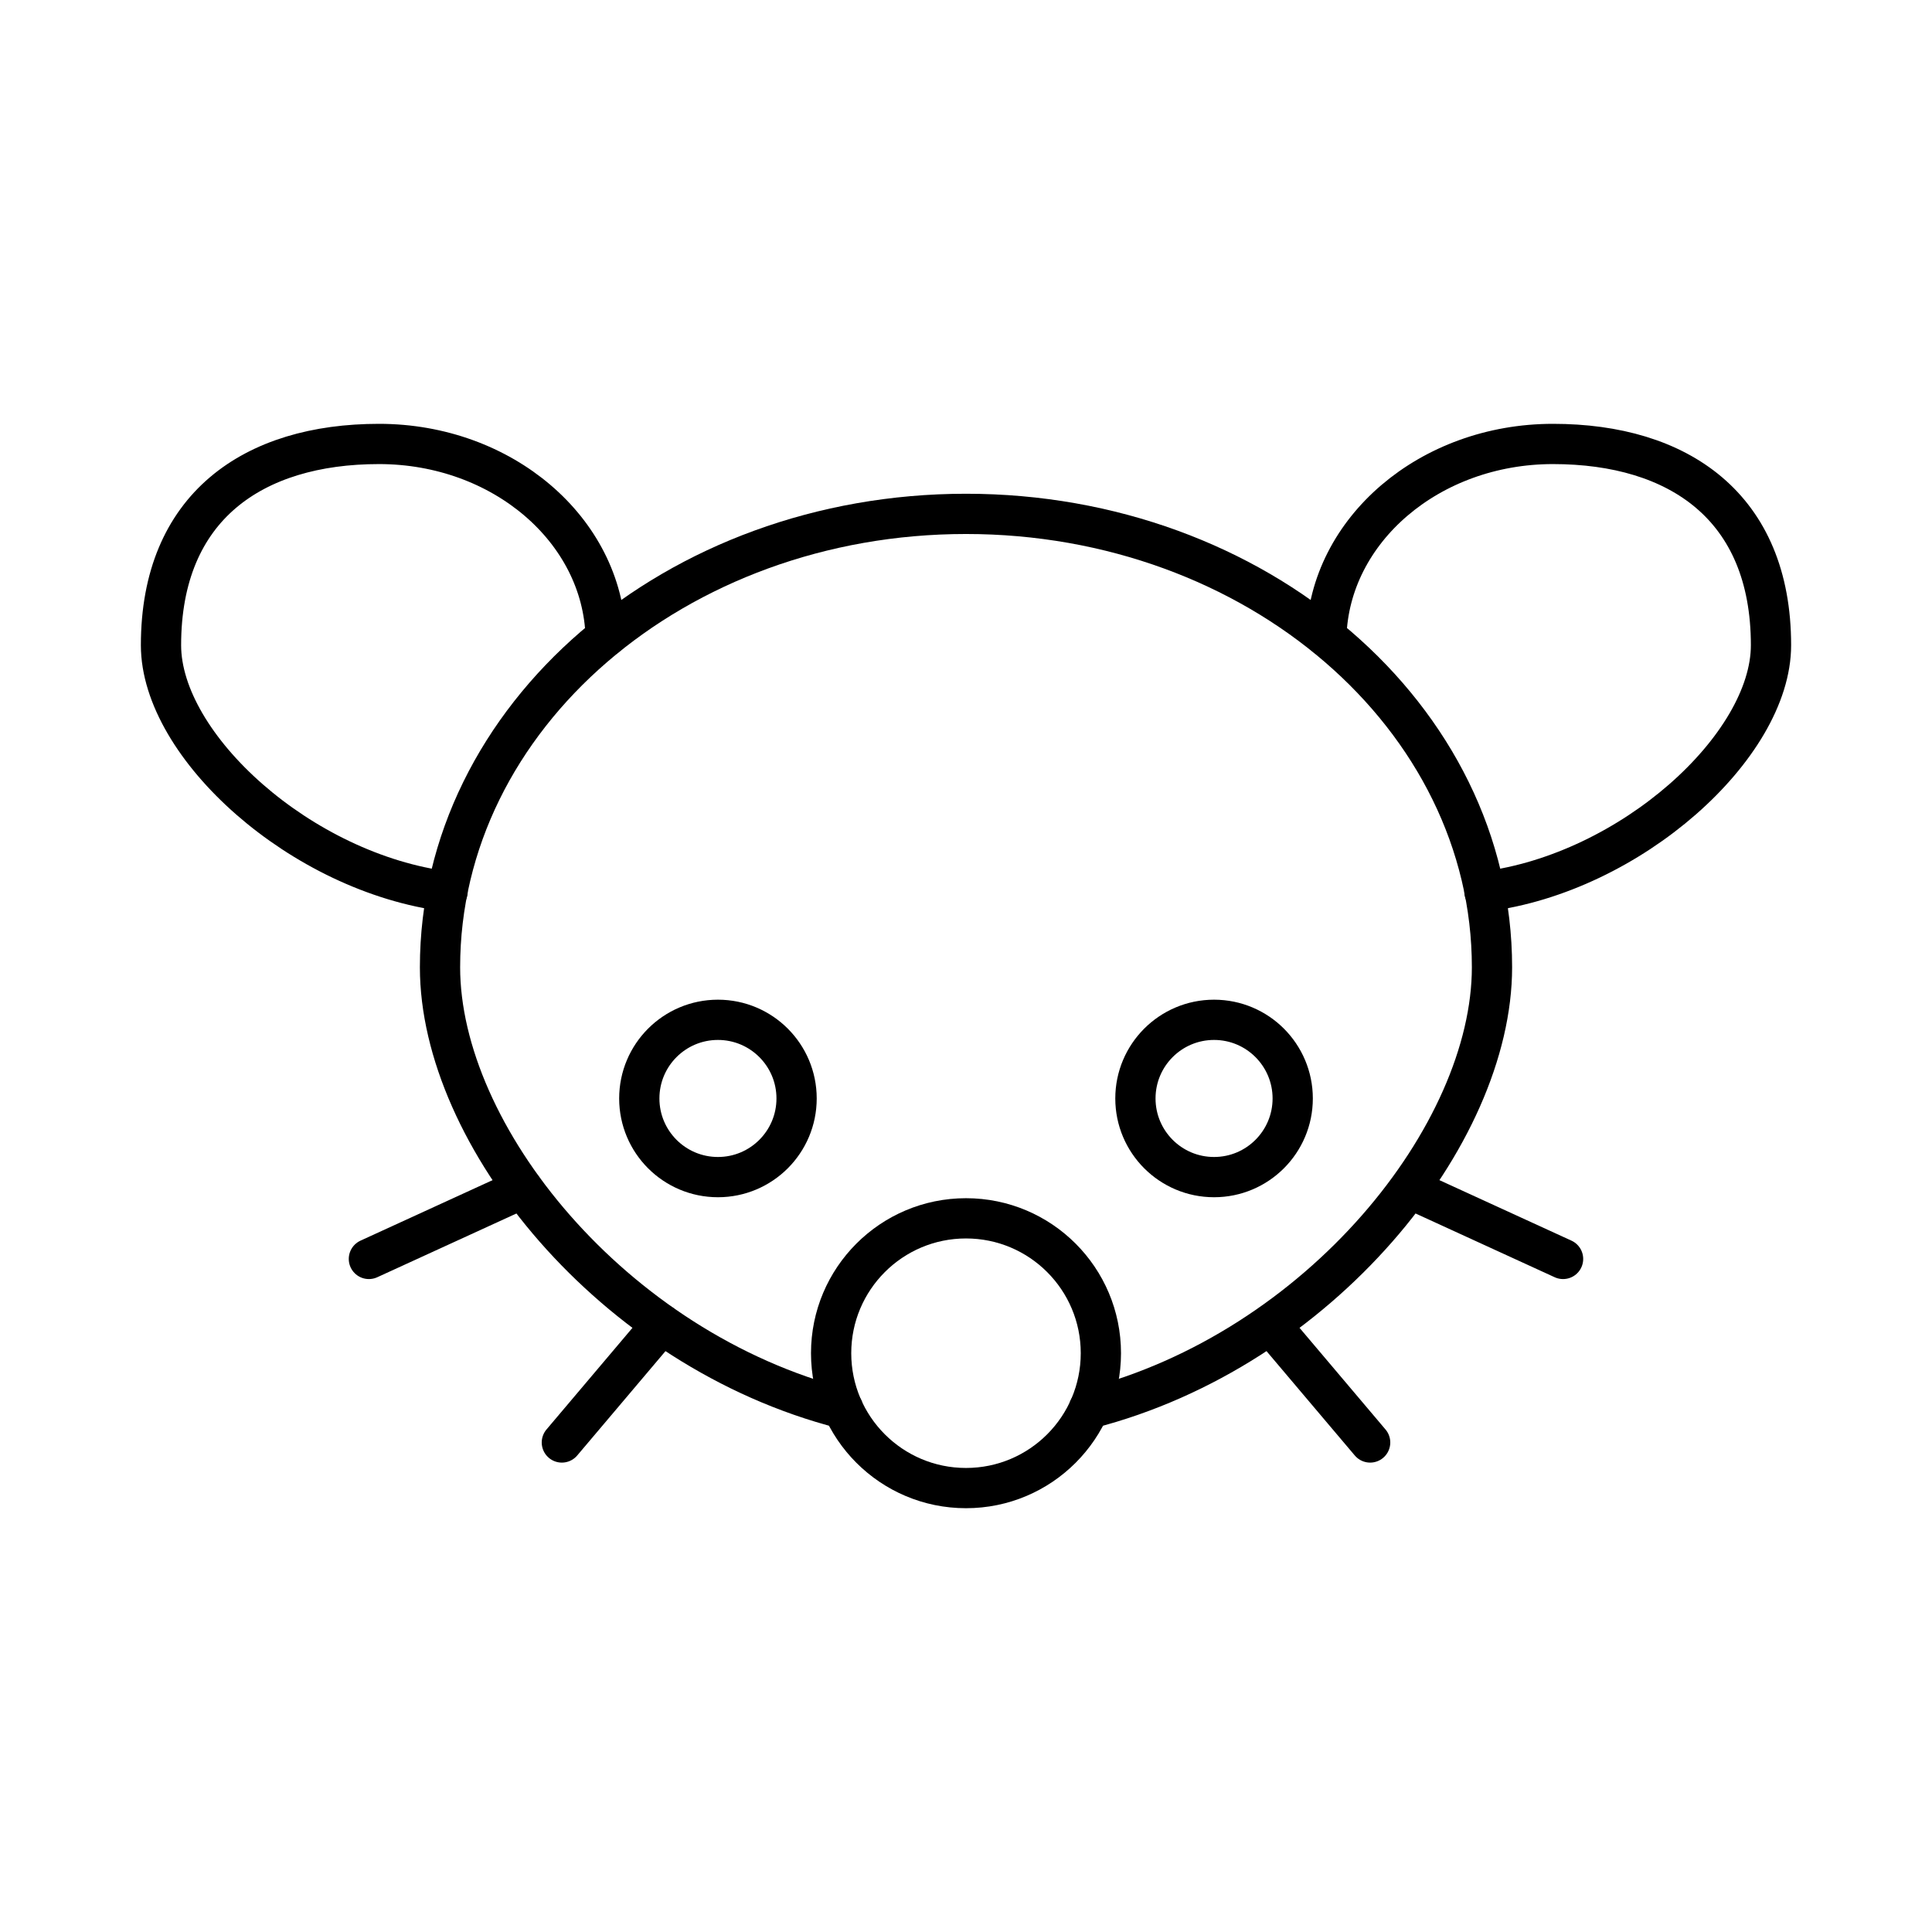 <?xml version="1.0" encoding="utf-8"?>
<!-- Generator: www.svgicons.com -->
<svg xmlns="http://www.w3.org/2000/svg" width="800" height="800" viewBox="0 0 48 48">
<circle cx="24" cy="33.62" r="3.351" fill="none" stroke="currentColor" stroke-linecap="round" stroke-linejoin="round"/><path fill="none" stroke="currentColor" stroke-linecap="round" stroke-linejoin="round" d="m12.985 29.528l-3.82 1.75m7.275 1.627l-2.481 2.933M11.12 22.15C7.49 21.696 4 18.541 4 16.03c0-3.442 2.296-5 5.416-5c3.065 0 5.555 2.135 5.632 4.79"/><circle cx="17.837" cy="27.291" r="1.954" fill="none" stroke="currentColor" stroke-linecap="round" stroke-linejoin="round"/><path fill="none" stroke="currentColor" stroke-linecap="round" stroke-linejoin="round" d="M20.946 34.997c-5.743-1.472-10.014-6.805-10.014-10.966c0-6.219 5.854-11.264 13.068-11.264s13.068 5.045 13.068 11.264c0 4.16-4.271 9.494-10.014 10.966m7.961-5.469l3.819 1.75m-7.274 1.627l2.481 2.933"/><path fill="none" stroke="currentColor" stroke-linecap="round" stroke-linejoin="round" d="M32.952 15.82c.077-2.655 2.567-4.79 5.632-4.79c3.12 0 5.416 1.558 5.416 5c0 2.511-3.49 5.666-7.12 6.12"/><circle cx="30.163" cy="27.291" r="1.954" fill="none" stroke="currentColor" stroke-linecap="round" stroke-linejoin="round"/>
</svg>
